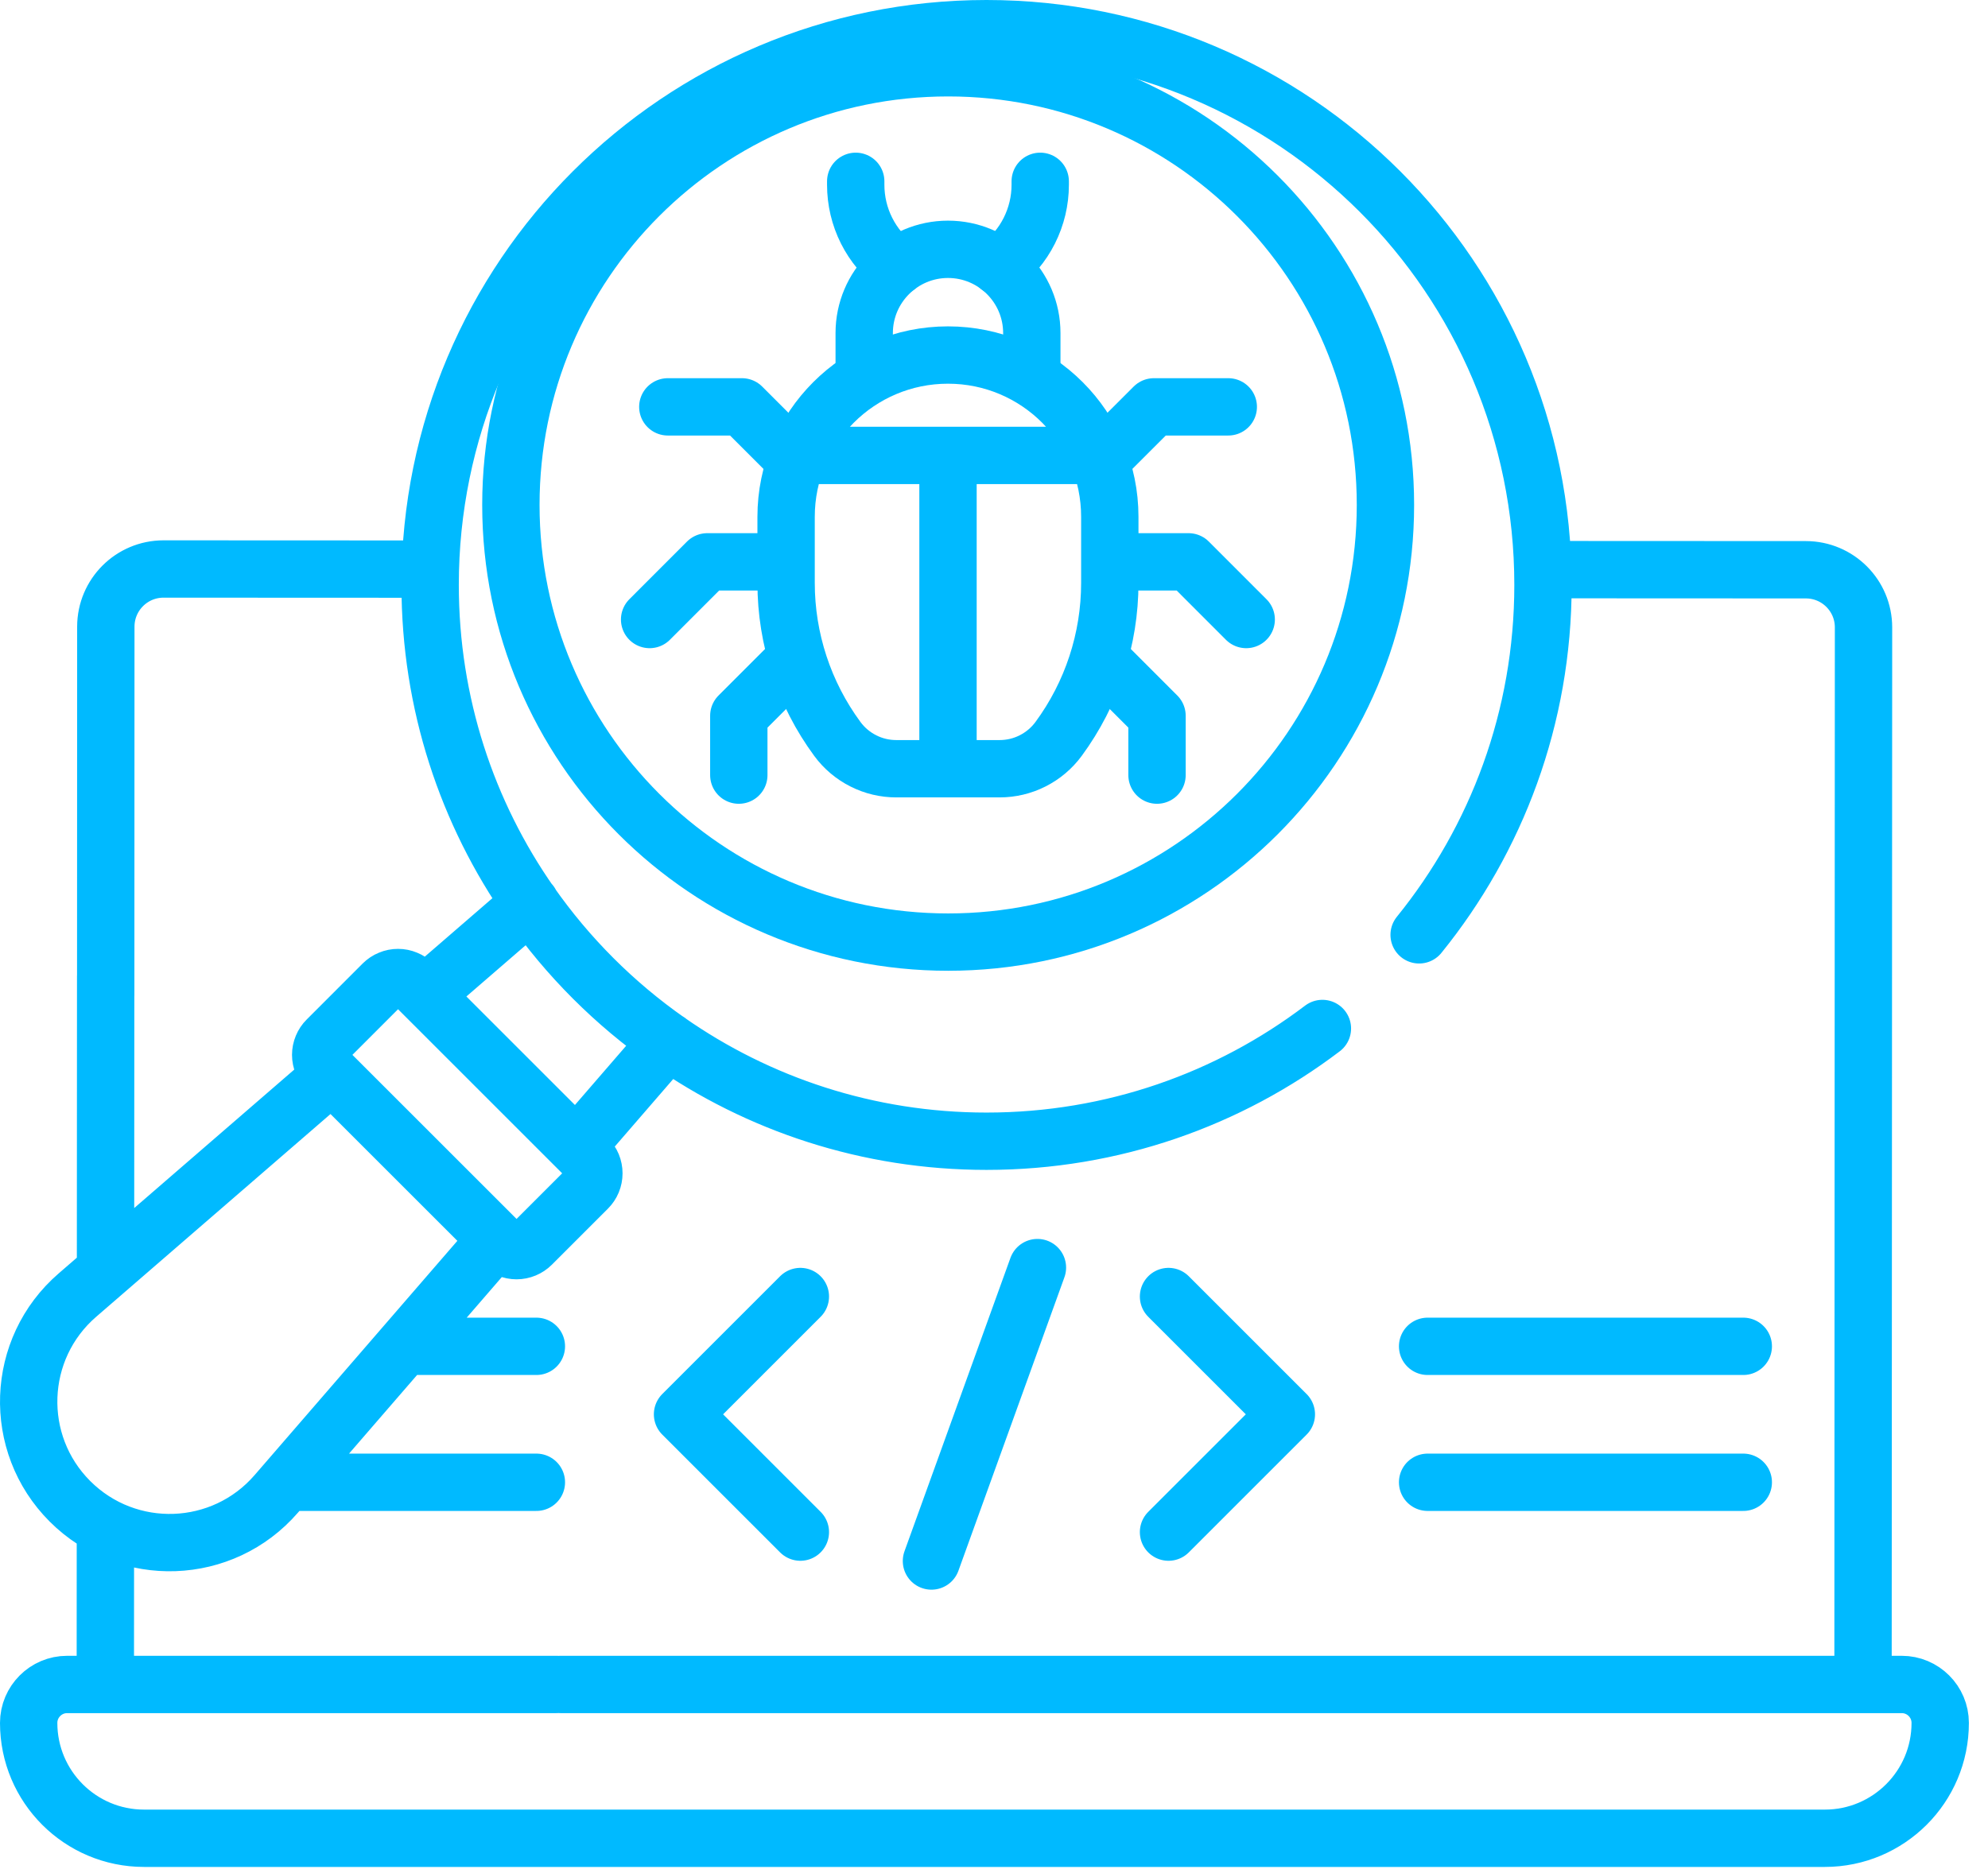 <svg width="52" height="49" viewBox="0 0 52 49" fill="none" xmlns="http://www.w3.org/2000/svg">
<path d="M20.935 40.086L17.853 37.004L20.935 33.922M30.565 40.086L33.647 37.004L30.565 33.922M24.364 40.842L27.136 33.165M37.342 38.782H45.599M45.599 35.225H37.342M7.596 38.782H14.03M10.813 35.225H14.03M40.659 14.904L47.236 14.907C48.069 14.907 48.745 15.583 48.744 16.416L48.731 43.981M2.765 26.041L2.768 16.395C2.769 15.562 3.444 14.887 4.278 14.887L11.124 14.89M2.764 25.538L2.76 33.098M2.755 43.961L2.757 40.086M14.662 44.072H49.744C50.299 44.072 50.75 44.523 50.75 45.078C50.75 45.912 50.412 46.666 49.866 47.212C49.319 47.758 48.565 48.096 47.732 48.096H39.207M14.561 44.072H1.756C1.478 44.072 1.227 44.185 1.045 44.367C0.863 44.549 0.75 44.8 0.75 45.078C0.75 46.745 2.101 48.096 3.768 48.096H39.71M11.24 25.91L13.876 23.63M12.901 32.527L7.226 39.086C5.825 40.705 3.344 40.794 1.83 39.28C0.316 37.766 0.406 35.285 2.025 33.885L8.559 28.23M17.477 27.238L15.259 29.802M37.12 24.459C39.146 21.958 40.36 18.773 40.36 15.304C40.36 7.266 33.844 0.75 25.805 0.75C17.767 0.75 11.251 7.266 11.251 15.304C11.251 18.403 12.219 21.275 13.87 23.635C14.851 25.038 16.073 26.26 17.475 27.241C19.835 28.891 22.708 29.859 25.805 29.859C29.105 29.859 32.148 28.761 34.59 26.909M13.117 32.558L8.552 27.994C8.5 27.942 8.459 27.88 8.431 27.813C8.403 27.745 8.388 27.672 8.388 27.599C8.388 27.526 8.403 27.453 8.431 27.386C8.459 27.318 8.5 27.256 8.552 27.205L10.017 25.739C10.069 25.688 10.13 25.646 10.198 25.619C10.266 25.59 10.338 25.576 10.412 25.576C10.485 25.576 10.557 25.59 10.625 25.619C10.693 25.646 10.754 25.688 10.806 25.739L15.371 30.304C15.423 30.356 15.464 30.418 15.492 30.485C15.52 30.553 15.534 30.625 15.534 30.699C15.534 30.772 15.52 30.845 15.492 30.912C15.464 30.98 15.423 31.041 15.371 31.093L13.906 32.558C13.854 32.61 13.792 32.651 13.725 32.679C13.657 32.707 13.584 32.722 13.511 32.722C13.438 32.722 13.365 32.707 13.298 32.679C13.23 32.651 13.168 32.61 13.117 32.558Z" stroke="#00BAFF" stroke-width="1.5" stroke-miterlimit="10" stroke-linecap="round" stroke-linejoin="round"/>
<path d="M24.801 24.649C31.118 24.649 36.239 19.529 36.239 13.211C36.239 6.894 31.118 1.773 24.801 1.773C18.484 1.773 13.363 6.894 13.363 13.211C13.363 19.529 18.484 24.649 24.801 24.649Z" stroke="#00BAFF" stroke-width="1.5" stroke-miterlimit="10" stroke-linecap="round" stroke-linejoin="round"/>
<path d="M22.605 9.618V8.715C22.605 7.505 23.587 6.523 24.797 6.523C26.007 6.523 26.989 7.505 26.989 8.715V9.618M24.797 12.287V19.783" stroke="#00BAFF" stroke-width="1.5" stroke-miterlimit="10" stroke-linecap="round" stroke-linejoin="round"/>
<path d="M21.018 11.916H28.573M23.459 6.979C23.125 6.73 22.854 6.407 22.667 6.035C22.48 5.663 22.383 5.252 22.383 4.835V4.744M26.132 6.979C26.466 6.73 26.737 6.407 26.924 6.035C27.111 5.663 27.209 5.252 27.209 4.835V4.744M26.147 20.113H23.444C23.144 20.113 22.848 20.043 22.581 19.907C22.313 19.772 22.081 19.576 21.903 19.334C21.032 18.151 20.562 16.721 20.562 15.253V13.522C20.562 11.184 22.458 9.289 24.796 9.289C27.134 9.289 29.029 11.184 29.029 13.522V15.253C29.029 16.721 28.559 18.151 27.689 19.334C27.511 19.576 27.278 19.772 27.011 19.907C26.743 20.043 26.447 20.113 26.147 20.113Z" stroke="#00BAFF" stroke-width="1.5" stroke-miterlimit="10" stroke-linecap="round" stroke-linejoin="round"/>
<path d="M20.797 12.035L19.407 10.645H17.468M20.466 14.7H18.5L16.992 16.209M20.716 17.336L19.325 18.727V20.28M28.792 12.035L30.183 10.645H32.128M29.123 14.7H31.089L32.597 16.209M28.874 17.336L30.264 18.727V20.28" stroke="#00BAFF" stroke-width="1.5" stroke-miterlimit="10" stroke-linecap="round" stroke-linejoin="round"/>
</svg>

